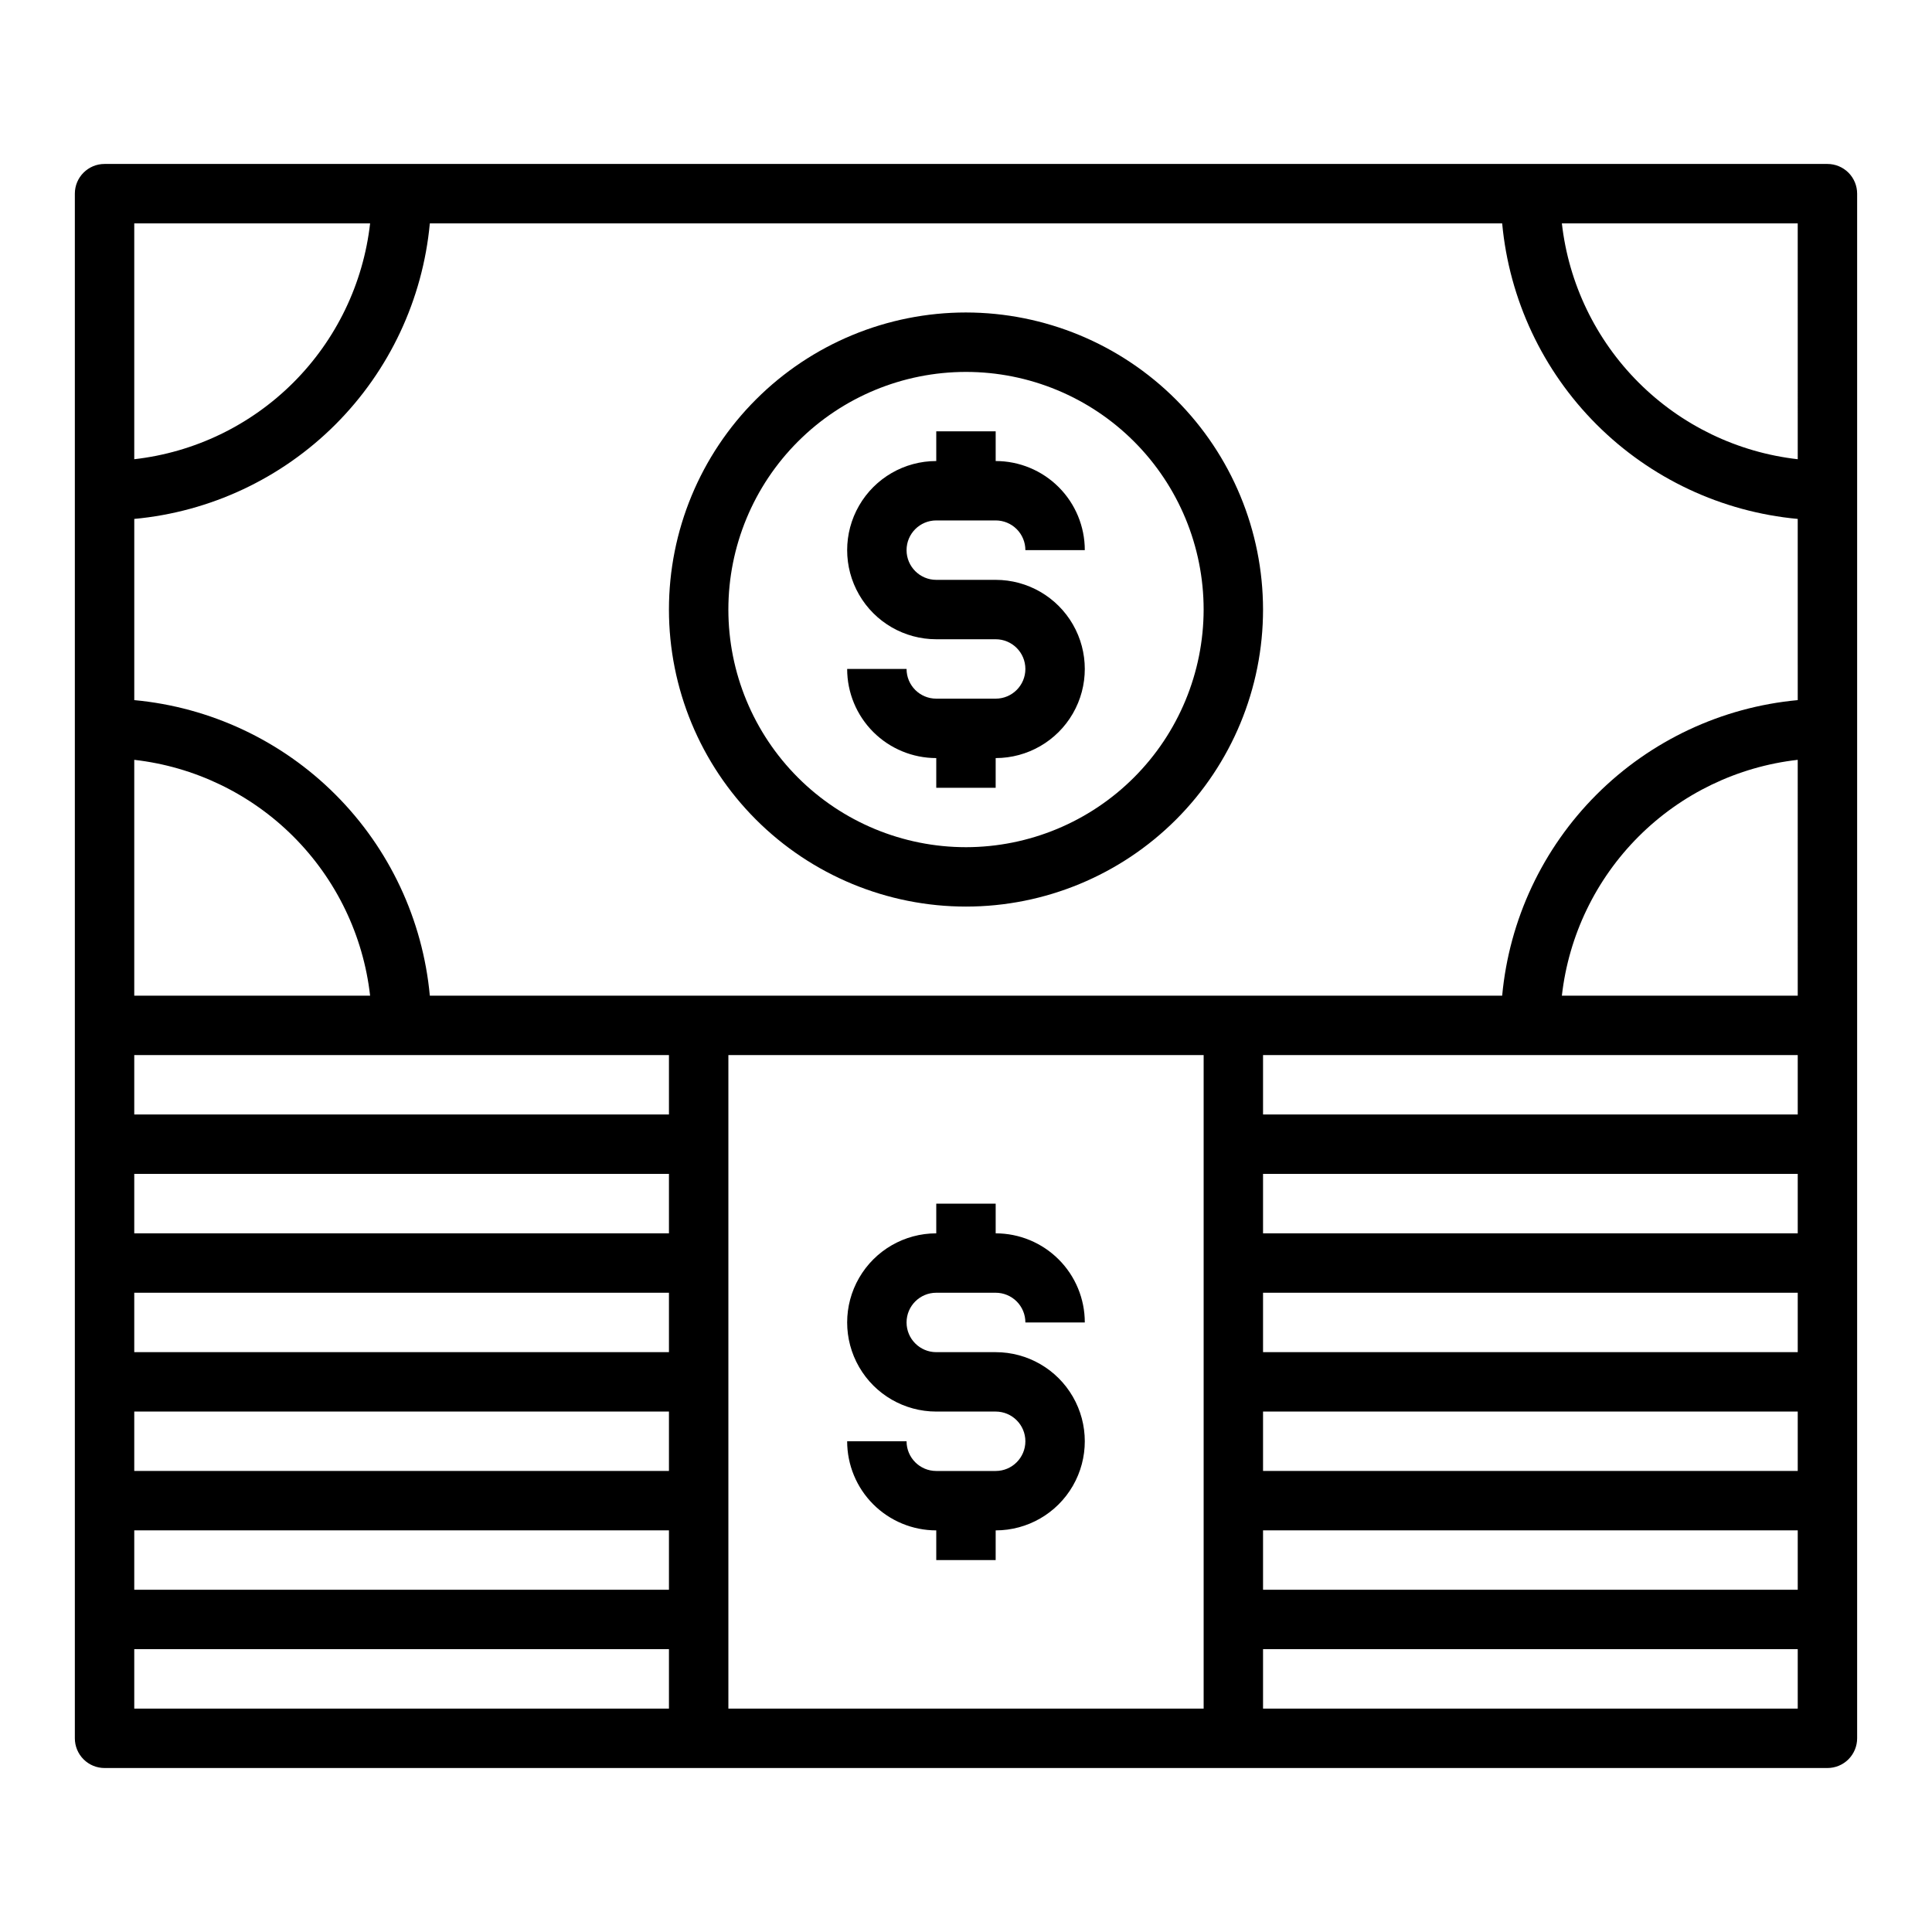 <?xml version="1.0" encoding="UTF-8"?>
<!-- Uploaded to: ICON Repo, www.svgrepo.com, Generator: ICON Repo Mixer Tools -->
<svg fill="#000000" width="800px" height="800px" version="1.1" viewBox="144 144 512 512" xmlns="http://www.w3.org/2000/svg">
 <g>
  <path d="m392.12 486.59h15.746c2.086 0 4.09 0.832 5.566 2.305 1.477 1.477 2.305 3.481 2.305 5.566h15.746c0-6.262-2.488-12.27-6.918-16.695-4.43-4.43-10.438-6.918-16.699-6.918v-7.871h-15.746v7.871c-8.438 0-16.23 4.5-20.449 11.809-4.219 7.305-4.219 16.309 0 23.613 4.219 7.309 12.012 11.809 20.449 11.809h15.746c4.348 0 7.871 3.523 7.871 7.871 0 4.348-3.523 7.875-7.871 7.875h-15.746c-4.348 0-7.871-3.527-7.871-7.875h-15.742c0 6.266 2.488 12.273 6.914 16.699 4.43 4.43 10.438 6.918 16.699 6.918v7.871h15.742l0.004-7.871c8.438 0 16.234-4.5 20.453-11.809 4.219-7.305 4.219-16.309 0-23.613-4.219-7.309-12.016-11.809-20.453-11.809h-15.746c-4.348 0-7.871-3.527-7.871-7.875 0-4.348 3.523-7.871 7.871-7.871z"/>
  <path d="m628.29 187.45h-456.58c-4.348 0-7.875 3.523-7.875 7.871v409.35c0 2.086 0.832 4.09 2.309 5.566 1.477 1.477 3.477 2.305 5.566 2.305h456.58c2.086 0 4.09-0.828 5.566-2.305 1.473-1.477 2.305-3.481 2.305-5.566v-409.35c0-2.086-0.832-4.09-2.305-5.566-1.477-1.473-3.481-2.305-5.566-2.305zm-448.71 15.746h62.504c-1.809 15.953-8.977 30.82-20.328 42.172-11.355 11.355-26.223 18.523-42.176 20.332zm0 142.17c15.953 1.809 30.82 8.977 42.176 20.328 11.352 11.355 18.52 26.223 20.328 42.176h-62.504zm141.7 251.43h-141.7v-15.746h141.7zm0-31.488h-141.7v-15.746h141.7zm0-31.488h-141.7v-15.746h141.7zm0-31.488h-141.7v-15.746h141.7zm0-31.488h-141.7v-15.746h141.7zm0-31.488h-141.7v-15.746h141.7zm141.7 157.44h-125.95v-173.19h125.95zm157.44 0h-141.7v-15.746h141.7zm0-31.488h-141.7v-15.746h141.7zm0-31.488h-141.7v-15.746h141.7zm0-31.488h-141.7v-15.746h141.7zm0-31.488h-141.7v-15.746h141.7zm0-31.488h-141.7v-15.746h141.7zm0-31.488h-62.508c1.809-15.953 8.977-30.82 20.332-42.176 11.352-11.352 26.219-18.52 42.172-20.328zm0-78.328h-0.004c-20.141 1.867-39 10.719-53.305 25.023-14.305 14.305-23.156 33.16-25.02 53.305h-284.18c-1.867-20.145-10.719-39-25.023-53.305-14.305-14.305-33.16-23.156-53.305-25.023v-48.02c20.145-1.863 39-10.719 53.305-25.02 14.305-14.305 23.156-33.164 25.023-53.305h284.18c1.863 20.141 10.715 39 25.02 53.305 14.305 14.301 33.164 23.156 53.305 25.02zm0-63.844-0.004 0.004c-15.953-1.809-30.82-8.977-42.172-20.332-11.355-11.352-18.523-26.219-20.332-42.172h62.504z"/>
  <path d="m400 226.81c-20.879 0-40.902 8.297-55.664 23.059-14.766 14.762-23.059 34.785-23.059 55.664s8.293 40.898 23.059 55.664c14.762 14.762 34.785 23.055 55.664 23.055 20.875 0 40.898-8.293 55.664-23.055 14.762-14.766 23.055-34.785 23.055-55.664-0.023-20.871-8.324-40.883-23.082-55.641-14.758-14.758-34.766-23.059-55.637-23.082zm0 141.7v0.004c-16.703 0-32.723-6.637-44.531-18.445-11.812-11.812-18.445-27.828-18.445-44.531s6.633-32.723 18.445-44.531c11.809-11.812 27.828-18.445 44.531-18.445 16.699 0 32.719 6.633 44.531 18.445 11.809 11.809 18.445 27.828 18.445 44.531-0.02 16.695-6.66 32.703-18.469 44.508-11.805 11.809-27.812 18.449-44.508 18.469z"/>
  <path d="m392.12 281.92h15.746c2.086 0 4.09 0.828 5.566 2.305 1.477 1.477 2.305 3.481 2.305 5.566h15.746c0-6.262-2.488-12.27-6.918-16.699-4.43-4.426-10.438-6.914-16.699-6.914v-7.875h-15.746v7.875c-8.438 0-16.23 4.5-20.449 11.805-4.219 7.309-4.219 16.312 0 23.617 4.219 7.309 12.012 11.809 20.449 11.809h15.746c4.348 0 7.871 3.523 7.871 7.871s-3.523 7.871-7.871 7.871h-15.746c-4.348 0-7.871-3.523-7.871-7.871h-15.742c0 6.266 2.488 12.27 6.914 16.699 4.43 4.43 10.438 6.918 16.699 6.918v7.871h15.742l0.004-7.871c8.438 0 16.234-4.5 20.453-11.809 4.219-7.305 4.219-16.309 0-23.617-4.219-7.305-12.016-11.805-20.453-11.805h-15.746c-4.348 0-7.871-3.527-7.871-7.875 0-4.348 3.523-7.871 7.871-7.871z"/>
 </g>
</svg>